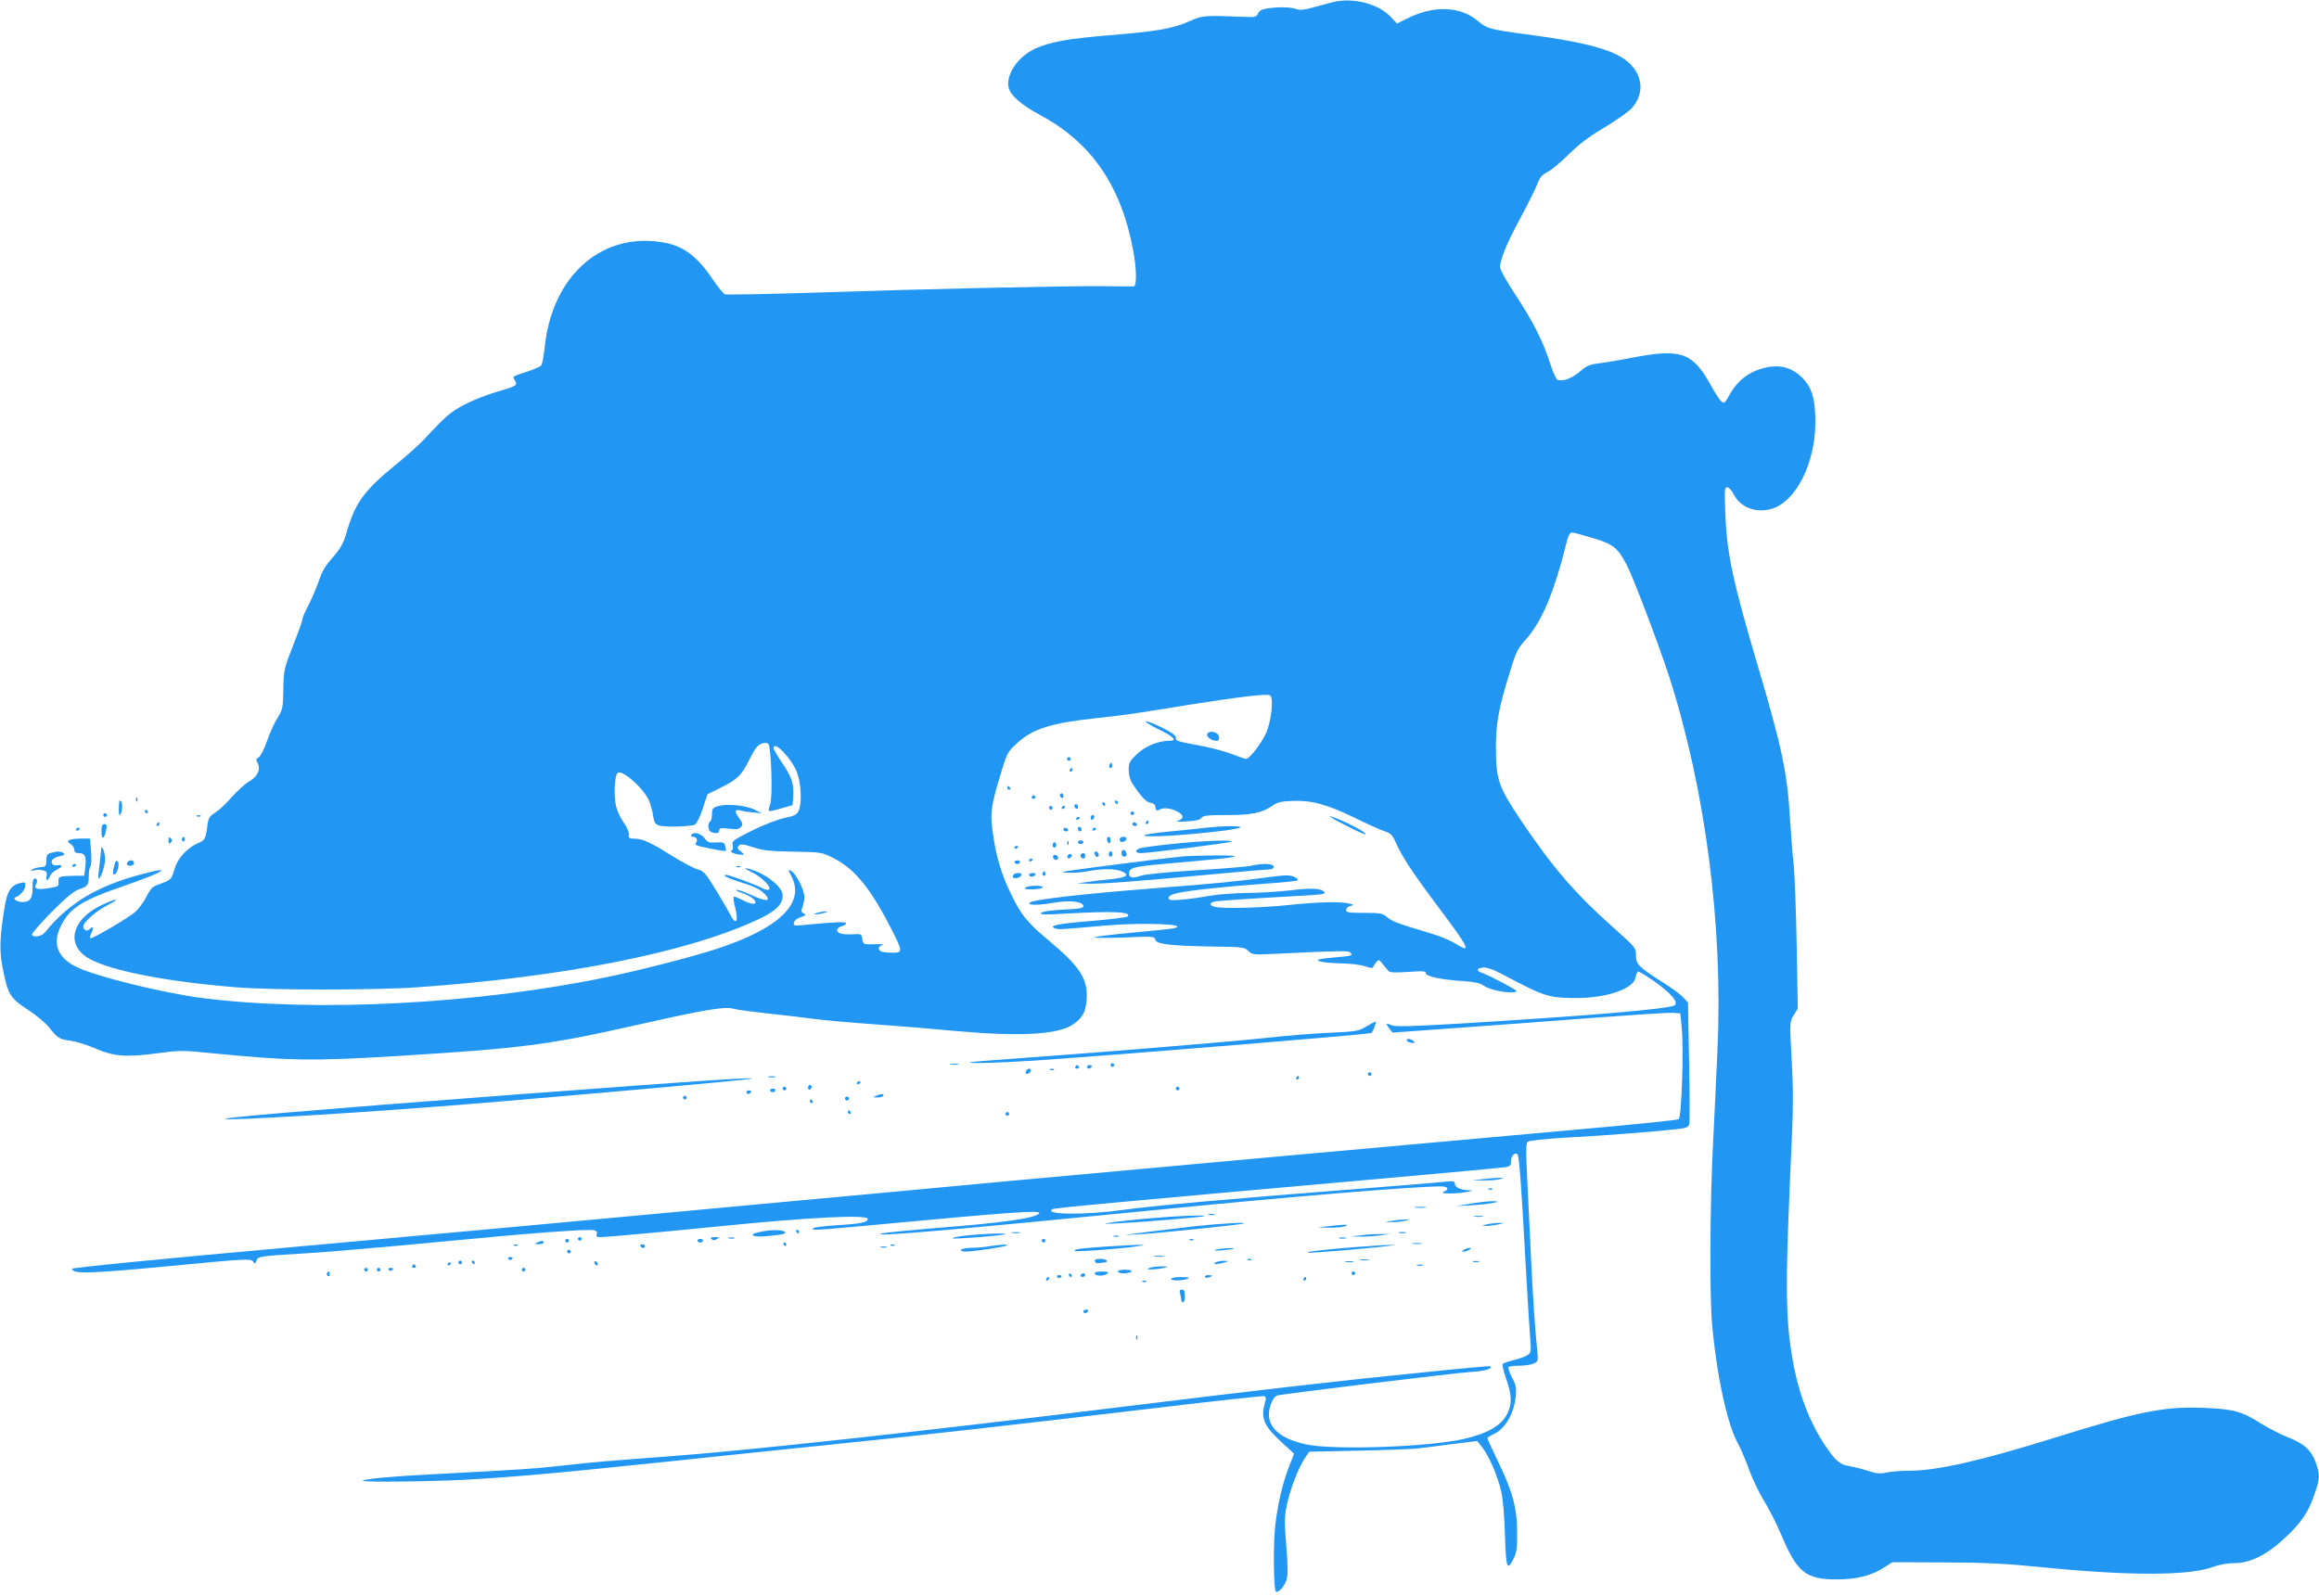 <?xml version="1.0" standalone="no"?>
<!DOCTYPE svg PUBLIC "-//W3C//DTD SVG 20010904//EN"
 "http://www.w3.org/TR/2001/REC-SVG-20010904/DTD/svg10.dtd">
<svg version="1.0" xmlns="http://www.w3.org/2000/svg"
 width="1280pt" height="881pt" viewBox="0 0 1280 881"
 preserveAspectRatio="xMidYMid meet">
<g transform="translate(0,881) scale(0.1,-0.1)"
fill="#2196f3" stroke="none">
<path d="M7355 8798 c-22 -6 -70 -19 -107 -29 -50 -14 -73 -17 -93 -9 -30 11
-91 13 -157 4 -32 -5 -47 -12 -54 -28 -7 -17 -17 -21 -49 -20 -257 10 -255 10
-334 -25 -88 -39 -174 -54 -441 -76 -222 -18 -321 -36 -403 -72 -96 -43 -165
-142 -150 -215 8 -43 71 -98 174 -153 282 -151 447 -390 513 -744 20 -103 21
-201 4 -202 -7 -1 -85 0 -173 1 -207 2 -1014 -16 -1603 -36 -255 -8 -471 -12
-480 -9 -9 3 -39 40 -67 81 -83 125 -159 184 -266 204 -338 64 -616 -173 -661
-565 -6 -55 -15 -105 -20 -112 -5 -7 -40 -22 -76 -34 -86 -28 -84 -26 -70 -49
17 -27 9 -32 -102 -64 -52 -15 -131 -46 -175 -69 -77 -40 -106 -65 -225 -194
-25 -26 -94 -89 -155 -138 -179 -147 -224 -209 -274 -381 -17 -57 -32 -83 -75
-132 -40 -45 -59 -78 -76 -129 -13 -37 -38 -97 -56 -132 -19 -35 -34 -70 -34
-78 0 -7 -23 -73 -52 -146 -50 -128 -52 -135 -54 -242 -2 -104 -4 -114 -32
-158 -17 -26 -43 -84 -58 -128 -16 -46 -36 -85 -46 -90 -15 -8 -16 -14 -7 -30
19 -36 2 -76 -45 -103 -24 -14 -67 -53 -97 -87 -29 -34 -70 -72 -90 -85 -33
-20 -39 -30 -44 -71 -10 -75 -14 -82 -50 -97 -60 -26 -114 -83 -131 -142 -17
-60 -20 -62 -83 -85 -39 -13 -49 -23 -73 -70 -15 -30 -43 -67 -62 -84 -36 -32
-228 -145 -246 -145 -6 0 -4 12 5 30 15 30 9 40 -12 19 -13 -13 -33 -4 -33 16
0 24 68 84 138 120 74 39 48 37 -37 -2 -154 -73 -197 -201 -93 -280 95 -73
419 -140 837 -174 193 -16 769 -16 995 0 816 57 1498 193 1887 376 96 45 133
82 133 132 0 49 -104 128 -195 148 -21 5 -15 -1 20 -18 56 -27 111 -80 101
-96 -5 -7 -19 -5 -44 8 -43 22 -178 71 -195 71 -26 0 12 -19 75 -39 81 -24
117 -42 142 -70 35 -38 4 -40 -73 -4 -40 18 -78 32 -85 30 -6 -2 7 -10 29 -17
41 -13 75 -36 75 -52 0 -14 -29 -9 -70 12 -22 11 -43 20 -48 20 -6 0 -3 -27 6
-61 20 -79 4 -101 -28 -38 -12 24 -49 88 -82 141 -53 87 -64 99 -97 108 -21 5
-87 41 -147 78 -116 73 -159 92 -206 92 -25 0 -29 4 -27 23 2 12 -10 40 -28
65 -17 23 -37 65 -43 93 -13 55 -8 165 8 181 24 24 147 -86 176 -156 8 -19 18
-56 21 -81 6 -38 12 -46 34 -53 36 -10 176 -6 197 6 10 5 29 45 43 88 l26 79
73 36 c94 47 116 69 160 159 28 56 44 77 65 84 18 7 31 6 38 -1 16 -16 25
-292 10 -333 -6 -18 -9 -35 -7 -38 3 -2 33 4 68 15 l63 18 3 45 c5 71 -6 105
-58 184 -28 40 -50 79 -50 85 0 47 100 -57 129 -133 24 -64 28 -176 8 -215 -9
-19 -26 -27 -77 -37 -37 -8 -113 -37 -178 -69 -104 -52 -113 -59 -108 -80 4
-14 1 -27 -6 -31 -13 -8 18 -21 56 -23 16 -1 15 2 -5 18 -20 16 -22 22 -11 32
10 11 25 9 80 -9 55 -18 94 -22 223 -24 155 -3 155 -3 222 -37 118 -60 207
-171 326 -408 53 -106 53 -113 -3 -113 -24 0 -51 3 -60 6 -23 9 -19 32 7 37
12 3 -7 5 -43 4 -65 -2 -65 -2 -70 28 -5 29 -8 30 -50 27 -58 -4 -90 5 -90 23
0 8 11 17 25 21 14 3 25 11 25 16 0 10 -64 8 -224 -8 -63 -6 -68 -6 -64 12 2
11 17 24 37 30 29 9 32 13 17 21 -14 8 -15 14 -6 37 5 15 10 40 10 55 0 36
-47 129 -72 142 -19 10 -19 9 1 -30 76 -148 -68 -287 -414 -400 -135 -44 -418
-117 -602 -155 -719 -150 -1611 -196 -2238 -116 -220 29 -583 118 -692 171
-104 50 -135 128 -89 223 50 102 114 144 348 224 225 78 280 113 106 67 -248
-64 -410 -161 -540 -323 -18 -22 -62 -30 -72 -13 -3 5 45 61 107 124 82 82
125 118 153 127 48 16 54 24 54 75 0 23 4 45 9 50 5 6 7 43 4 83 l-6 72 -51 0
c-64 0 -88 -13 -57 -29 11 -7 21 -21 21 -31 0 -14 7 -20 24 -20 35 0 44 -19
37 -75 l-6 -50 -40 0 c-100 -2 -104 -3 -102 -32 2 -26 -1 -28 -51 -36 -66 -11
-87 -5 -73 22 6 10 7 21 4 25 -16 15 -23 3 -23 -40 0 -64 -13 -84 -55 -84 -34
0 -60 20 -36 28 24 8 51 42 51 63 0 18 -4 20 -27 14 -53 -12 -74 -45 -89 -141
-26 -163 -28 -235 -9 -330 28 -144 41 -165 138 -228 46 -30 99 -74 118 -98 47
-60 57 -66 119 -74 30 -4 91 -23 135 -42 102 -45 174 -50 344 -27 121 16 138
17 292 1 437 -43 561 -45 1036 -16 682 42 830 61 1308 169 392 88 492 105 542
92 21 -6 106 -17 188 -26 83 -9 197 -22 255 -30 58 -8 209 -21 335 -30 127 -9
323 -25 437 -36 360 -33 576 -22 659 34 55 37 73 71 77 142 7 111 -37 178
-211 324 -115 96 -151 139 -207 256 -55 112 -85 216 -102 352 -13 103 -7 140
53 335 27 89 33 100 84 146 85 78 186 110 435 137 168 18 192 22 520 75 258
41 416 60 439 52 23 -9 9 -146 -22 -212 -28 -59 -91 -140 -109 -140 -7 0 -40
12 -76 26 -35 14 -110 34 -166 45 -146 27 -146 28 -146 47 0 13 -25 30 -80 57
-44 21 -82 36 -86 32 -4 -3 29 -23 72 -44 84 -41 104 -63 57 -63 -60 0 -133
-30 -178 -74 -40 -38 -45 -47 -45 -87 0 -25 8 -55 18 -71 49 -76 79 -107 102
-110 17 -2 26 -10 28 -25 3 -20 6 -21 24 -12 24 13 72 5 106 -17 28 -18 25
-36 -9 -46 -13 -4 9 -6 50 -3 54 3 77 9 83 20 7 12 32 15 137 15 139 0 198 12
253 51 26 19 49 25 108 27 106 5 193 -18 345 -92 71 -35 147 -69 169 -76 31
-10 42 -20 59 -59 34 -78 92 -166 225 -344 136 -181 170 -233 160 -242 -3 -3
-28 8 -54 25 -27 17 -87 42 -134 56 -181 54 -215 66 -243 90 -26 22 -37 24
-128 24 -84 0 -99 2 -99 16 0 9 10 19 23 22 22 6 22 6 -3 13 -44 12 -172 10
-331 -7 -161 -17 -378 -22 -417 -10 -32 10 -27 24 11 30 29 4 202 16 495 32
89 5 110 9 102 19 -18 21 -73 24 -191 9 -63 -7 -170 -14 -239 -14 -69 -1 -161
-8 -205 -16 -44 -8 -113 -18 -152 -21 -61 -5 -73 -3 -73 9 0 10 16 20 43 26
58 15 276 38 487 53 96 6 179 15 183 19 4 4 -6 13 -22 20 -25 10 -52 9 -148
-4 -172 -23 -272 -33 -633 -61 -393 -31 -661 -62 -677 -79 -14 -14 49 -15 126
-1 97 17 171 8 171 -19 0 -10 -28 -15 -111 -18 -69 -4 -115 -10 -122 -18 -10
-10 19 -11 138 -4 259 15 365 10 339 -16 -5 -5 -97 -16 -204 -25 -185 -15
-236 -26 -196 -41 17 -7 43 -5 276 16 208 18 473 8 379 -15 -13 -3 -115 -14
-227 -24 -112 -10 -206 -22 -210 -26 -4 -4 69 -4 161 -1 161 7 169 7 174 -12
6 -25 83 -34 320 -38 161 -2 172 -3 193 -24 21 -21 28 -22 149 -16 372 18 403
18 414 7 16 -16 8 -19 -78 -26 -44 -4 -87 -9 -95 -12 -25 -10 37 -20 130 -22
47 -1 103 -8 125 -16 22 -8 41 -11 43 -6 1 4 9 17 17 27 15 18 16 18 35 -6 11
-14 25 -31 32 -39 9 -11 32 -12 110 -7 82 6 98 5 98 -7 0 -18 85 -36 210 -44
60 -4 92 -11 108 -24 27 -21 118 -42 164 -37 31 3 29 5 -52 49 -47 25 -98 50
-115 56 -39 13 -38 27 1 31 22 2 58 -11 120 -44 221 -117 243 -124 399 -124
163 0 310 51 322 111 3 16 9 32 14 35 5 2 48 -24 96 -58 88 -64 126 -109 108
-127 -21 -21 -459 -58 -1184 -102 -270 -16 -360 -18 -379 -10 -32 15 -35 11
-14 -17 l18 -23 359 26 c198 14 537 39 754 56 217 16 413 29 435 27 l41 -3 8
-85 c11 -114 -1 -486 -17 -499 -6 -5 -272 -32 -591 -60 -884 -79 -2365 -213
-3090 -280 -357 -34 -895 -83 -1195 -111 -300 -28 -639 -59 -755 -70 -534 -50
-974 -90 -2064 -189 -712 -64 -1174 -110 -1173 -116 3 -30 94 -27 537 15 420
40 449 42 461 26 11 -16 13 -16 19 3 8 25 17 26 265 41 107 6 425 33 705 60
561 54 873 77 898 67 10 -4 14 -12 11 -22 -5 -11 0 -15 17 -15 41 0 343 28
654 59 497 50 825 67 825 41 0 -18 -42 -27 -164 -34 -66 -4 -127 -11 -135 -16
-25 -15 22 -12 311 15 768 72 945 85 934 67 -16 -27 -195 -53 -571 -82 -143
-12 -276 -25 -295 -29 -95 -24 370 16 1565 134 706 70 1377 125 1517 125 42 0
50 -16 16 -30 -30 -12 70 -12 127 -1 40 9 40 9 7 10 -42 1 -72 17 -72 37 0 13
-9 14 -52 10 -29 -4 -258 -22 -508 -42 -674 -52 -1110 -91 -1272 -114 -207
-29 -440 -27 -389 4 11 7 346 38 1786 166 374 33 695 63 713 66 28 4 32 9 32
35 0 27 23 50 36 36 9 -8 22 -182 43 -572 11 -198 23 -397 27 -442 6 -78 5
-82 -17 -96 -13 -8 -48 -20 -77 -27 -28 -7 -55 -16 -58 -21 -3 -5 6 -42 20
-83 31 -90 33 -136 5 -192 -31 -64 -108 -109 -242 -139 -193 -44 -714 -62
-866 -30 -175 37 -243 123 -189 240 6 13 17 26 26 30 23 8 965 123 1066 130
77 4 126 18 113 32 -3 2 -161 -12 -353 -32 -499 -50 -864 -92 -1704 -195
-1100 -135 -2031 -237 -2470 -270 -359 -27 -425 -32 -580 -50 -157 -18 -262
-25 -745 -50 -210 -11 -364 -25 -373 -35 -9 -9 366 -5 558 5 286 16 508 36
1120 100 311 33 700 73 865 90 449 45 1138 123 1815 204 333 40 611 70 618 68
9 -3 11 -13 7 -26 -28 -95 -13 -133 87 -227 l71 -65 -26 -66 c-35 -87 -64
-208 -78 -329 -12 -103 -9 -352 3 -365 12 -12 46 25 59 63 8 26 8 72 -1 186
-11 132 -11 162 3 228 16 82 65 209 101 261 l22 33 274 6 c151 3 298 9 325 12
28 3 112 14 189 24 l139 17 24 -29 c38 -45 89 -161 108 -245 11 -47 19 -140
22 -248 6 -184 12 -198 48 -126 16 32 20 59 19 144 0 134 -25 225 -105 390
-32 67 -59 126 -59 130 0 4 14 13 30 20 65 27 117 113 126 210 5 46 2 63 -20
104 -14 27 -23 53 -20 58 3 4 29 8 59 8 30 0 66 5 80 12 24 11 26 15 21 62
-12 105 -26 318 -36 531 -6 121 -15 310 -20 420 -8 157 -8 202 2 211 8 7 90
16 223 24 194 10 453 30 602 46 51 6 62 10 67 28 3 11 3 167 -1 346 l-6 325
-26 28 c-14 16 -62 51 -106 79 -142 90 -155 104 -155 152 0 42 -2 45 -115 146
-222 197 -343 338 -523 605 -120 180 -135 221 -135 395 -1 132 15 221 75 414
35 116 45 135 86 181 92 101 160 261 232 553 7 27 16 42 27 42 8 0 61 -14 117
-31 113 -35 133 -51 185 -148 34 -64 180 -448 234 -616 200 -622 298 -1376
267 -2058 -6 -133 -17 -370 -25 -527 -17 -331 -19 -825 -5 -990 25 -282 84
-555 143 -660 14 -25 41 -88 60 -140 18 -52 56 -131 83 -175 28 -44 69 -126
93 -182 90 -215 137 -253 310 -253 106 0 190 21 256 63 l50 32 285 -1 c230 -1
337 -6 555 -28 475 -47 802 -46 933 4 32 12 76 20 116 20 86 0 179 46 279 140
89 83 129 142 162 240 30 87 31 106 8 173 -24 69 -65 107 -153 141 -41 16
-110 52 -154 79 -100 64 -150 78 -311 84 -218 9 -354 -18 -815 -162 -417 -130
-657 -185 -814 -185 -45 0 -100 -5 -124 -10 -34 -8 -53 -6 -100 9 -31 10 -77
22 -102 26 -53 8 -78 29 -132 109 -88 128 -151 292 -183 477 -42 236 -42 422
-4 1239 7 153 7 275 -2 422 -11 207 -11 207 12 244 l22 36 -6 352 c-4 193 -11
394 -17 446 -6 52 -15 166 -20 252 -15 253 -44 389 -175 833 -140 472 -174
629 -182 853 -5 126 -4 142 10 142 9 0 26 -18 37 -40 36 -71 121 -104 206 -80
136 38 244 251 244 480 0 127 -19 192 -74 246 -49 49 -108 69 -175 59 -100
-15 -174 -65 -223 -152 -28 -50 -32 -53 -48 -38 -9 8 -34 46 -55 84 -101 185
-164 208 -432 157 -71 -14 -155 -28 -188 -32 -50 -6 -67 -13 -104 -45 -42 -37
-96 -57 -124 -46 -8 3 -26 45 -42 93 -36 116 -94 231 -194 382 -47 71 -81 133
-81 147 0 44 38 135 114 275 40 74 81 157 91 183 14 38 26 52 59 69 22 11 74
55 116 97 55 54 109 96 194 146 65 39 133 87 152 107 64 72 65 162 2 234 -72
81 -215 125 -578 174 -206 27 -222 32 -271 73 -98 84 -247 89 -396 13 l-52
-26 -32 34 c-68 75 -210 112 -324 84z"/>
<path d="M6664 4759 c-9 -14 22 -39 49 -39 13 0 18 6 15 23 -3 25 -51 37 -64
16z"/>
<path d="M5890 4620 c0 -5 5 -10 10 -10 6 0 10 5 10 10 0 6 -4 10 -10 10 -5 0
-10 -4 -10 -10z"/>
<path d="M6126 4591 c-4 -7 -5 -15 -2 -18 9 -9 19 4 14 18 -4 11 -6 11 -12 0z"/>
<path d="M5905 4560 c-3 -5 -1 -10 4 -10 6 0 11 5 11 10 0 6 -2 10 -4 10 -3 0
-8 -4 -11 -10z"/>
<path d="M5560 4460 c0 -5 5 -10 11 -10 5 0 7 5 4 10 -3 6 -8 10 -11 10 -2 0
-4 -4 -4 -10z"/>
<path d="M5850 4421 c0 -6 5 -13 10 -16 6 -3 10 1 10 9 0 9 -4 16 -10 16 -5 0
-10 -4 -10 -9z"/>
<path d="M5695 4410 c-3 -5 1 -10 10 -10 9 0 13 5 10 10 -3 6 -8 10 -10 10 -2
0 -7 -4 -10 -10z"/>
<path d="M751 4394 c0 -11 3 -14 6 -6 3 7 2 16 -1 19 -3 4 -6 -2 -5 -13z"/>
<path d="M659 4390 c-5 -40 -4 -80 1 -80 12 0 19 64 9 75 -5 5 -9 7 -10 5z"/>
<path d="M6155 4380 c3 -5 8 -10 11 -10 2 0 4 5 4 10 0 6 -5 10 -11 10 -5 0
-7 -4 -4 -10z"/>
<path d="M6085 4370 c3 -5 8 -10 11 -10 2 0 4 5 4 10 0 6 -5 10 -11 10 -5 0
-7 -4 -4 -10z"/>
<path d="M3963 4359 c-29 -8 -33 -14 -33 -44 0 -18 -4 -37 -10 -40 -16 -10
-12 -52 6 -59 27 -10 44 -7 44 10 0 13 9 14 53 9 43 -5 56 -4 67 10 11 13 10
20 -8 45 -30 40 -28 54 6 45 15 -4 47 -9 72 -11 l45 -4 -42 21 c-50 23 -154
33 -200 18z"/>
<path d="M5930 4361 c0 -6 5 -13 10 -16 6 -3 10 1 10 9 0 9 -4 16 -10 16 -5 0
-10 -4 -10 -9z"/>
<path d="M5790 4350 c0 -5 5 -10 10 -10 6 0 10 5 10 10 0 6 -4 10 -10 10 -5 0
-10 -4 -10 -10z"/>
<path d="M5860 4349 c0 -5 5 -7 10 -4 6 3 10 8 10 11 0 2 -4 4 -10 4 -5 0 -10
-5 -10 -11z"/>
<path d="M800 4330 c0 -5 5 -10 11 -10 5 0 7 5 4 10 -3 6 -8 10 -11 10 -2 0
-4 -4 -4 -10z"/>
<path d="M6240 4320 c0 -5 5 -10 10 -10 6 0 10 5 10 10 0 6 -4 10 -10 10 -5 0
-10 -4 -10 -10z"/>
<path d="M570 4310 c0 -5 5 -10 10 -10 6 0 10 5 10 10 0 6 -4 10 -10 10 -5 0
-10 -4 -10 -10z"/>
<path d="M1088 4303 c7 -3 16 -2 19 1 4 3 -2 6 -13 5 -11 0 -14 -3 -6 -6z"/>
<path d="M6020 4294 c0 -8 5 -12 10 -9 6 3 10 10 10 16 0 5 -4 9 -10 9 -5 0
-10 -7 -10 -16z"/>
<path d="M7424 4255 c59 -31 110 -54 113 -51 10 10 -138 85 -197 100 -14 4 24
-19 84 -49z"/>
<path d="M5940 4289 c0 -5 5 -7 10 -4 6 3 10 8 10 11 0 2 -4 4 -10 4 -5 0 -10
-5 -10 -11z"/>
<path d="M6325 4270 c-3 -5 -1 -10 4 -10 6 0 11 5 11 10 0 6 -2 10 -4 10 -3 0
-8 -4 -11 -10z"/>
<path d="M865 4260 c-3 -5 -1 -10 4 -10 6 0 11 5 11 10 0 6 -2 10 -4 10 -3 0
-8 -4 -11 -10z"/>
<path d="M6250 4260 c0 -5 7 -10 16 -10 8 0 12 5 9 10 -3 6 -10 10 -16 10 -5
0 -9 -4 -9 -10z"/>
<path d="M560 4218 c0 -48 16 -42 26 10 5 25 3 32 -10 32 -12 0 -16 -10 -16
-42z"/>
<path d="M5950 4236 c0 -9 5 -16 10 -16 6 0 10 4 10 9 0 6 -4 13 -10 16 -5 3
-10 -1 -10 -9z"/>
<path d="M6655 4240 c-38 -5 -125 -13 -193 -20 -172 -16 -200 -32 -46 -26 146
6 415 35 429 47 11 11 -90 10 -190 -1z"/>
<path d="M420 4229 c0 -5 5 -7 10 -4 6 3 10 8 10 11 0 2 -4 4 -10 4 -5 0 -10
-5 -10 -11z"/>
<path d="M5870 4230 c0 -5 7 -10 16 -10 8 0 12 5 9 10 -3 6 -10 10 -16 10 -5
0 -9 -4 -9 -10z"/>
<path d="M6030 4229 c0 -5 5 -7 10 -4 6 3 10 8 10 11 0 2 -4 4 -10 4 -5 0 -10
-5 -10 -11z"/>
<path d="M3815 4200 c-3 -5 1 -10 9 -10 21 0 30 -18 17 -34 -9 -11 6 -17 75
-30 47 -10 88 -16 90 -14 2 2 1 14 -3 27 -5 20 -11 22 -50 20 -39 -3 -48 0
-65 24 -20 27 -61 37 -73 17z"/>
<path d="M930 4170 c0 -19 3 -21 12 -12 9 9 9 15 0 24 -9 9 -12 7 -12 -12z"/>
<path d="M1005 4181 c-3 -5 -1 -12 5 -16 5 -3 10 1 10 9 0 18 -6 21 -15 7z"/>
<path d="M6110 4176 c0 -8 5 -18 10 -21 6 -3 10 3 10 14 0 12 -4 21 -10 21 -5
0 -10 -6 -10 -14z"/>
<path d="M6180 4174 c0 -9 7 -14 17 -12 25 5 28 28 4 28 -12 0 -21 -6 -21 -16z"/>
<path d="M5891 4154 c0 -11 3 -14 6 -6 3 7 2 16 -1 19 -3 4 -6 -2 -5 -13z"/>
<path d="M5950 4160 c0 -5 7 -10 15 -10 8 0 15 5 15 10 0 6 -7 10 -15 10 -8 0
-15 -4 -15 -10z"/>
<path d="M6465 4150 c-88 -9 -168 -20 -177 -25 -27 -11 -21 -25 10 -25 52 1
492 57 499 63 11 12 -167 5 -332 -13z"/>
<path d="M5810 4145 c0 -8 5 -15 10 -15 6 0 10 7 10 15 0 8 -4 15 -10 15 -5 0
-10 -7 -10 -15z"/>
<path d="M5600 4129 c0 -5 5 -7 10 -4 6 3 10 8 10 11 0 2 -4 4 -10 4 -5 0 -10
-5 -10 -11z"/>
<path d="M559 4125 c-1 -5 -3 -23 -4 -40 -2 -16 -6 -51 -9 -77 -4 -27 -4 -48
-1 -48 12 0 35 71 35 107 0 34 -18 83 -21 58z"/>
<path d="M6190 4101 c0 -12 6 -21 16 -21 9 0 14 7 12 17 -5 25 -28 28 -28 4z"/>
<path d="M281 4101 c-20 -5 -25 -13 -25 -41 -1 -33 -3 -35 -36 -38 -19 -2 -39
-8 -45 -14 -7 -7 -3 -8 13 -3 13 4 35 4 49 0 20 -5 24 -11 20 -30 -5 -31 5
-32 18 -3 6 13 22 29 38 36 33 16 36 31 3 25 -15 -3 -25 1 -29 10 -7 19 8 32
47 41 23 6 27 9 15 17 -16 10 -33 10 -68 0z"/>
<path d="M6042 4096 c1 -10 8 -17 13 -17 15 1 12 24 -3 29 -9 3 -13 -2 -10
-12z"/>
<path d="M6120 4095 c0 -8 5 -15 10 -15 6 0 10 7 10 15 0 8 -4 15 -10 15 -5 0
-10 -7 -10 -15z"/>
<path d="M5895 4089 c-10 -15 3 -25 16 -12 7 7 7 13 1 17 -6 3 -14 1 -17 -5z"/>
<path d="M5967 4094 c-8 -8 1 -24 14 -24 5 0 9 7 9 15 0 15 -12 20 -23 9z"/>
<path d="M5812 4078 c6 -18 28 -21 28 -4 0 9 -7 16 -16 16 -9 0 -14 -5 -12
-12z"/>
<path d="M6545 4083 c-27 -2 -120 -13 -205 -23 -510 -65 -507 -65 -450 -68 30
-2 80 1 111 7 78 16 153 16 189 1 48 -20 30 -34 -51 -43 -41 -4 -101 -11 -134
-16 l-60 -8 70 -2 c76 -1 273 14 699 54 149 14 280 25 293 25 14 0 23 6 23 15
0 18 -61 20 -125 5 -22 -5 -159 -16 -305 -25 -162 -10 -280 -22 -303 -30 -46
-17 -69 -10 -65 18 4 26 31 33 177 46 64 6 172 16 241 22 189 16 218 27 70 26
-69 0 -147 -2 -175 -4z"/>
<path d="M5680 4059 c0 -5 5 -7 10 -4 6 3 10 8 10 11 0 2 -4 4 -10 4 -5 0 -10
-5 -10 -11z"/>
<path d="M636 4049 c-14 -46 -16 -71 -4 -67 16 6 30 60 18 72 -6 6 -11 4 -14
-5z"/>
<path d="M707 4053 c-13 -12 -7 -23 13 -23 11 0 20 7 20 15 0 15 -21 21 -33 8z"/>
<path d="M5600 4050 c0 -5 7 -10 15 -10 8 0 15 5 15 10 0 6 -7 10 -15 10 -8 0
-15 -4 -15 -10z"/>
<path d="M400 4029 c0 -5 5 -7 10 -4 6 3 10 8 10 11 0 2 -4 4 -10 4 -5 0 -10
-5 -10 -11z"/>
<path d="M4068 4023 c7 -3 16 -2 19 1 4 3 -2 6 -13 5 -11 0 -14 -3 -6 -6z"/>
<path d="M5755 3991 c-3 -5 -1 -12 5 -16 5 -3 10 1 10 9 0 18 -6 21 -15 7z"/>
<path d="M5597 3983 c-14 -13 -6 -24 15 -21 27 4 36 28 11 28 -11 0 -23 -3
-26 -7z"/>
<path d="M5680 3980 c0 -5 6 -10 14 -10 8 0 18 5 21 10 3 6 -3 10 -14 10 -12
0 -21 -4 -21 -10z"/>
<path d="M5660 3910 c-11 -7 0 -10 37 -10 28 0 55 5 58 10 8 13 -75 13 -95 0z"/>
<path d="M4510 3770 c-20 -6 -21 -8 -5 -8 11 0 31 4 45 8 20 6 21 8 5 8 -11 0
-31 -4 -45 -8z"/>
<path d="M7540 3142 c-41 -25 -55 -27 -200 -34 -85 -3 -238 -16 -340 -27 -194
-21 -855 -76 -1340 -111 -157 -11 -292 -22 -300 -24 -41 -10 161 -4 356 9 546
38 1848 145 1854 152 12 15 29 63 22 63 -4 -1 -27 -13 -52 -28z"/>
<path d="M7765 3071 c-3 -5 4 -13 16 -16 28 -9 36 1 10 14 -12 7 -22 7 -26 2z"/>
<path d="M5248 2933 c12 -2 30 -2 40 0 9 3 -1 5 -23 4 -22 0 -30 -2 -17 -4z"/>
<path d="M6130 2930 c0 -5 5 -10 10 -10 6 0 10 5 10 10 0 6 -4 10 -10 10 -5 0
-10 -4 -10 -10z"/>
<path d="M5935 2920 c-3 -5 1 -10 10 -10 9 0 13 5 10 10 -3 6 -8 10 -10 10 -2
0 -7 -4 -10 -10z"/>
<path d="M6000 2920 c0 -5 4 -10 9 -10 6 0 13 5 16 10 3 6 -1 10 -9 10 -9 0
-16 -4 -16 -10z"/>
<path d="M5665 2899 c-4 -6 -5 -13 -2 -16 7 -7 27 6 27 18 0 12 -17 12 -25 -2z"/>
<path d="M5798 2903 c7 -3 16 -2 19 1 4 3 -2 6 -13 5 -11 0 -14 -3 -6 -6z"/>
<path d="M7550 2880 c0 -5 5 -10 10 -10 6 0 10 5 10 10 0 6 -4 10 -10 10 -5 0
-10 -4 -10 -10z"/>
<path d="M4243 2863 c9 -2 25 -2 35 0 9 3 1 5 -18 5 -19 0 -27 -2 -17 -5z"/>
<path d="M7155 2860 c-3 -5 -1 -10 4 -10 6 0 11 5 11 10 0 6 -2 10 -4 10 -3 0
-8 -4 -11 -10z"/>
<path d="M3545 2819 c-1007 -73 -2069 -157 -2250 -178 -251 -29 433 7 1125 60
299 22 1436 122 1635 143 235 24 31 15 -510 -25z"/>
<path d="M4730 2829 c0 -5 5 -7 10 -4 6 3 10 8 10 11 0 2 -4 4 -10 4 -5 0 -10
-5 -10 -11z"/>
<path d="M4460 2804 c0 -8 5 -12 10 -9 6 3 10 10 10 16 0 5 -4 9 -10 9 -5 0
-10 -7 -10 -16z"/>
<path d="M4320 2800 c0 -5 5 -10 10 -10 6 0 10 5 10 10 0 6 -4 10 -10 10 -5 0
-10 -4 -10 -10z"/>
<path d="M6490 2800 c0 -5 5 -10 10 -10 6 0 10 5 10 10 0 6 -4 10 -10 10 -5 0
-10 -4 -10 -10z"/>
<path d="M4250 2790 c0 -5 7 -10 15 -10 8 0 15 5 15 10 0 6 -7 10 -15 10 -8 0
-15 -4 -15 -10z"/>
<path d="M4120 2780 c0 -5 4 -10 9 -10 6 0 13 5 16 10 3 6 -1 10 -9 10 -9 0
-16 -4 -16 -10z"/>
<path d="M4835 2760 c-18 -8 -17 -9 7 -9 15 -1 30 4 33 9 7 12 -12 12 -40 0z"/>
<path d="M3770 2750 c0 -5 5 -10 10 -10 6 0 10 5 10 10 0 6 -4 10 -10 10 -5 0
-10 -4 -10 -10z"/>
<path d="M4666 2751 c-4 -5 -2 -12 3 -15 5 -4 12 -2 15 3 4 5 2 12 -3 15 -5 4
-12 2 -15 -3z"/>
<path d="M4470 2730 c0 -5 5 -10 11 -10 5 0 7 5 4 10 -3 6 -8 10 -11 10 -2 0
-4 -4 -4 -10z"/>
<path d="M4680 2670 c0 -5 5 -10 11 -10 5 0 7 5 4 10 -3 6 -8 10 -11 10 -2 0
-4 -4 -4 -10z"/>
<path d="M5550 2660 c0 -5 5 -10 10 -10 6 0 10 5 10 10 0 6 -4 10 -10 10 -5 0
-10 -4 -10 -10z"/>
<path d="M8185 2300 l-60 -7 65 0 c36 -1 76 3 90 7 24 8 24 8 -5 7 -16 0 -57
-3 -90 -7z"/>
<path d="M8218 2243 c7 -3 16 -2 19 1 4 3 -2 6 -13 5 -11 0 -14 -3 -6 -6z"/>
<path d="M8115 2164 l-80 -13 92 5 c100 6 184 23 108 22 -22 0 -76 -6 -120
-14z"/>
<path d="M7813 2143 c15 -2 39 -2 55 0 15 2 2 4 -28 4 -30 0 -43 -2 -27 -4z"/>
<path d="M6673 2103 c9 -2 23 -2 30 0 6 3 -1 5 -18 5 -16 0 -22 -2 -12 -5z"/>
<path d="M6350 2084 c-85 -7 -182 -18 -215 -23 -53 -9 -49 -9 40 -5 137 7 469
35 474 40 8 7 -142 2 -299 -12z"/>
<path d="M8138 2093 c12 -2 32 -2 45 0 12 2 2 4 -23 4 -25 0 -35 -2 -22 -4z"/>
<path d="M7685 2070 l-40 -7 40 0 c22 -1 54 3 70 7 l30 8 -30 -1 c-16 0 -48
-3 -70 -7z"/>
<path d="M6595 2040 c-93 -11 -219 -26 -280 -34 l-110 -15 90 5 c90 5 537 51
565 58 42 10 -116 2 -265 -14z"/>
<path d="M8205 2050 c-27 -7 -28 -8 -5 -8 14 -1 43 3 65 7 l40 9 -35 0 c-19 0
-48 -4 -65 -8z"/>
<path d="M7330 2040 l-55 -7 65 -1 c36 0 74 3 85 8 17 7 15 8 -10 8 -16 -1
-55 -4 -85 -8z"/>
<path d="M4192 2008 c-65 -14 -41 -30 37 -23 97 9 118 14 100 26 -18 11 -80
10 -137 -3z"/>
<path d="M4395 2010 c3 -5 8 -10 11 -10 2 0 4 5 4 10 0 6 -5 10 -11 10 -5 0
-7 -4 -4 -10z"/>
<path d="M5588 2003 c12 -2 30 -2 40 0 9 3 -1 5 -23 4 -22 0 -30 -2 -17 -4z"/>
<path d="M7723 2003 c9 -2 25 -2 35 0 9 3 1 5 -18 5 -19 0 -27 -2 -17 -5z"/>
<path d="M5320 1987 c-41 -5 -69 -12 -62 -14 14 -5 284 16 291 23 8 8 -153 1
-229 -9z"/>
<path d="M7510 1990 l-55 -7 55 0 c30 -1 80 2 110 7 l55 7 -55 0 c-30 0 -80
-3 -110 -7z"/>
<path d="M6148 1983 c6 -2 18 -2 25 0 6 3 1 5 -13 5 -14 0 -19 -2 -12 -5z"/>
<path d="M3190 1970 c0 -5 5 -10 10 -10 6 0 10 5 10 10 0 6 -4 10 -10 10 -5 0
-10 -4 -10 -10z"/>
<path d="M3927 1969 c8 -8 16 -8 30 0 16 9 14 10 -11 11 -22 0 -27 -3 -19 -11z"/>
<path d="M4023 1973 c9 -2 23 -2 30 0 6 3 -1 5 -18 5 -16 0 -22 -2 -12 -5z"/>
<path d="M7393 1973 c9 -2 25 -2 35 0 9 3 1 5 -18 5 -19 0 -27 -2 -17 -5z"/>
<path d="M3120 1960 c0 -5 5 -10 10 -10 6 0 10 5 10 10 0 6 -4 10 -10 10 -5 0
-10 -4 -10 -10z"/>
<path d="M3850 1960 c0 -5 7 -10 15 -10 8 0 15 5 15 10 0 6 -7 10 -15 10 -8 0
-15 -4 -15 -10z"/>
<path d="M5750 1960 c0 -5 5 -10 10 -10 6 0 10 5 10 10 0 6 -4 10 -10 10 -5 0
-10 -4 -10 -10z"/>
<path d="M6568 1963 c7 -3 16 -2 19 1 4 3 -2 6 -13 5 -11 0 -14 -3 -6 -6z"/>
<path d="M2965 1950 c-18 -8 -17 -9 8 -9 15 -1 27 4 27 9 0 12 -8 12 -35 0z"/>
<path d="M4325 1940 c3 -5 8 -10 11 -10 2 0 4 5 4 10 0 6 -5 10 -11 10 -5 0
-7 -4 -4 -10z"/>
<path d="M7798 1943 c12 -2 32 -2 45 0 12 2 2 4 -23 4 -25 0 -35 -2 -22 -4z"/>
<path d="M2838 1933 c7 -3 16 -2 19 1 4 3 -2 6 -13 5 -11 0 -14 -3 -6 -6z"/>
<path d="M3535 1930 c3 -5 10 -10 16 -10 5 0 9 5 9 10 0 6 -7 10 -16 10 -8 0
-12 -4 -9 -10z"/>
<path d="M4918 1933 c7 -3 16 -2 19 1 4 3 -2 6 -13 5 -11 0 -14 -3 -6 -6z"/>
<path d="M5465 1930 c-27 -5 -73 -9 -102 -9 -28 -1 -55 -5 -58 -11 -4 -6 7
-10 27 -10 42 0 218 27 226 34 7 7 -28 6 -93 -4z"/>
<path d="M6110 1928 c-140 -9 -186 -15 -177 -24 6 -7 270 13 342 25 48 8 48 9
10 8 -22 0 -101 -4 -175 -9z"/>
<path d="M7470 1924 c-177 -14 -272 -26 -250 -30 8 -2 132 7 275 20 143 13
231 24 195 23 -36 0 -135 -6 -220 -13z"/>
<path d="M4863 1923 c9 -2 23 -2 30 0 6 3 -1 5 -18 5 -16 0 -22 -2 -12 -5z"/>
<path d="M6710 1910 c-16 -5 -2 -6 35 -3 33 3 62 7 64 9 8 7 -74 2 -99 -6z"/>
<path d="M8080 1910 c-13 -9 -13 -10 0 -10 8 0 22 5 30 10 13 9 13 10 0 10 -8
0 -22 -5 -30 -10z"/>
<path d="M3130 1900 c0 -5 5 -10 10 -10 6 0 10 5 10 10 0 6 -4 10 -10 10 -5 0
-10 -4 -10 -10z"/>
<path d="M6373 1873 c15 -2 37 -2 50 0 12 2 0 4 -28 4 -27 0 -38 -2 -22 -4z"/>
<path d="M2805 1860 c4 -6 11 -8 16 -5 14 9 11 15 -7 15 -8 0 -12 -5 -9 -10z"/>
<path d="M6043 1848 c2 -7 9 -13 15 -12 7 1 21 2 32 3 35 2 21 21 -16 21 -24
0 -34 -4 -31 -12z"/>
<path d="M6888 1853 c7 -3 16 -2 19 1 4 3 -2 6 -13 5 -11 0 -14 -3 -6 -6z"/>
<path d="M7508 1853 c12 -2 32 -2 45 0 12 2 2 4 -23 4 -25 0 -35 -2 -22 -4z"/>
<path d="M2530 1840 c0 -5 5 -10 10 -10 6 0 10 5 10 10 0 6 -4 10 -10 10 -5 0
-10 -4 -10 -10z"/>
<path d="M2605 1840 c3 -5 8 -10 11 -10 2 0 4 5 4 10 0 6 -5 10 -11 10 -5 0
-7 -4 -4 -10z"/>
<path d="M3280 1841 c0 -5 5 -13 10 -16 6 -3 10 -2 10 4 0 5 -4 13 -10 16 -5
3 -10 2 -10 -4z"/>
<path d="M6710 1840 c-12 -8 -11 -10 5 -9 11 1 31 5 45 9 24 8 24 8 -5 9 -16
0 -37 -4 -45 -9z"/>
<path d="M7428 1843 c12 -2 30 -2 40 0 9 3 -1 5 -23 4 -22 0 -30 -2 -17 -4z"/>
<path d="M8133 1843 c9 -2 23 -2 30 0 6 3 -1 5 -18 5 -16 0 -22 -2 -12 -5z"/>
<path d="M2470 1829 c0 -5 5 -7 10 -4 6 3 10 8 10 11 0 2 -4 4 -10 4 -5 0 -10
-5 -10 -11z"/>
<path d="M2275 1820 c-3 -5 1 -10 10 -10 9 0 13 5 10 10 -3 6 -8 10 -10 10 -2
0 -7 -4 -10 -10z"/>
<path d="M7823 1823 c9 -2 23 -2 30 0 6 3 -1 5 -18 5 -16 0 -22 -2 -12 -5z"/>
<path d="M6345 1810 c-16 -7 -13 -9 15 -8 19 0 49 4 65 8 27 7 26 8 -15 8 -25
0 -54 -3 -65 -8z"/>
<path d="M2010 1800 c0 -5 5 -10 10 -10 6 0 10 5 10 10 0 6 -4 10 -10 10 -5 0
-10 -4 -10 -10z"/>
<path d="M2080 1800 c0 -5 5 -10 10 -10 6 0 10 5 10 10 0 6 -4 10 -10 10 -5 0
-10 -4 -10 -10z"/>
<path d="M2145 1800 c4 -6 11 -8 16 -5 14 9 11 15 -7 15 -8 0 -12 -5 -9 -10z"/>
<path d="M2880 1800 c0 -5 5 -10 10 -10 6 0 10 5 10 10 0 6 -4 10 -10 10 -5 0
-10 -4 -10 -10z"/>
<path d="M6170 1790 c0 -5 15 -10 34 -10 19 0 38 5 41 10 4 6 -10 10 -34 10
-23 0 -41 -4 -41 -10z"/>
<path d="M1805 1781 c-3 -5 -1 -12 5 -16 5 -3 10 1 10 9 0 18 -6 21 -15 7z"/>
<path d="M6043 1778 c5 -15 55 -14 71 2 7 7 -3 10 -33 10 -30 0 -41 -4 -38
-12z"/>
<path d="M7460 1780 c0 -5 5 -10 10 -10 6 0 10 5 10 10 0 6 -4 10 -10 10 -5 0
-10 -4 -10 -10z"/>
<path d="M5900 1770 c0 -5 5 -10 11 -10 5 0 7 5 4 10 -3 6 -8 10 -11 10 -2 0
-4 -4 -4 -10z"/>
<path d="M5965 1770 c-3 -5 1 -10 9 -10 9 0 16 5 16 10 0 6 -4 10 -9 10 -6 0
-13 -4 -16 -10z"/>
<path d="M5835 1760 c4 -6 11 -8 16 -5 14 9 11 15 -7 15 -8 0 -12 -5 -9 -10z"/>
<path d="M6650 1761 c0 -5 9 -7 20 -4 11 3 20 7 20 9 0 2 -9 4 -20 4 -11 0
-20 -4 -20 -9z"/>
<path d="M5775 1750 c-3 -5 -1 -10 4 -10 6 0 11 5 11 10 0 6 -2 10 -4 10 -3 0
-8 -4 -11 -10z"/>
<path d="M6465 1750 c-8 -12 61 -12 90 0 15 6 6 9 -32 9 -28 1 -55 -3 -58 -9z"/>
<path d="M7195 1750 c-3 -5 -1 -10 4 -10 6 0 11 5 11 10 0 6 -2 10 -4 10 -3 0
-8 -4 -11 -10z"/>
<path d="M6308 1733 c7 -3 16 -2 19 1 4 3 -2 6 -13 5 -11 0 -14 -3 -6 -6z"/>
<path d="M6514 1668 c3 -13 6 -29 6 -35 0 -7 5 -13 10 -13 6 0 10 16 10 35 0
26 -4 35 -16 35 -12 0 -15 -6 -10 -22z"/>
<path d="M5980 1570 c0 -5 4 -10 9 -10 6 0 13 5 16 10 3 6 -1 10 -9 10 -9 0
-16 -4 -16 -10z"/>
<path d="M6271 1424 c0 -11 3 -14 6 -6 3 7 2 16 -1 19 -3 4 -6 -2 -5 -13z"/>
</g>
</svg>
